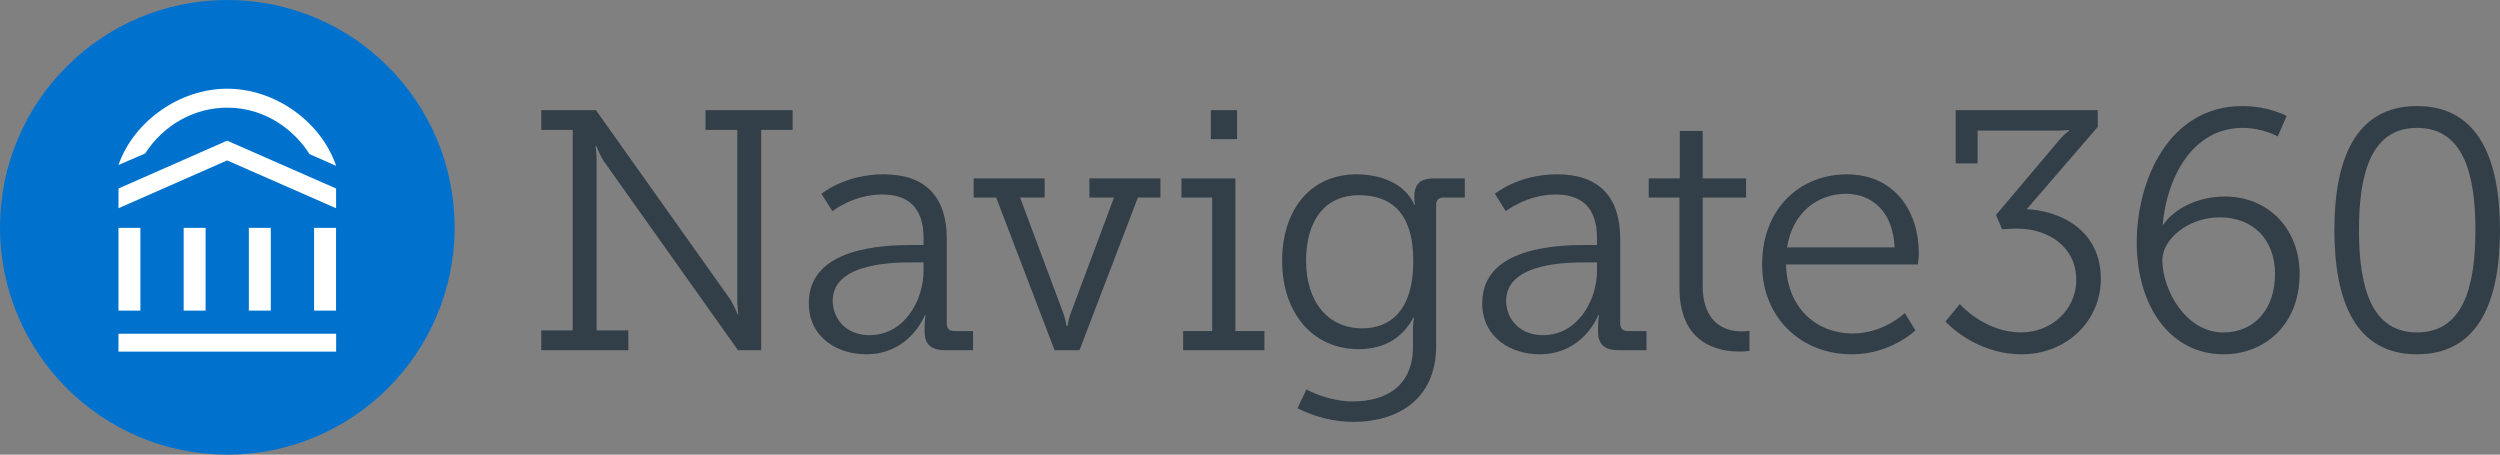 <?xml version="1.0" encoding="UTF-8"?><svg id="Layer_1" xmlns="http://www.w3.org/2000/svg" viewBox="0 0 278.163 50.586"><rect x="0" y="0" width="278.163" height="50.586" fill="#808080" stroke="none"/><defs><style>.cls-1{fill:#0072ce;}.cls-2{fill:#fff;}.cls-3{fill:#333f48;}</style></defs><path class="cls-3" d="m60.225,36.76h3.496V14.458h-3.496v-2.204h6.079l14.97,21.087c.38.607.798,1.634.798,1.634h.076s-.152-1.14-.114-1.862V14.458h-3.533v-2.204h9.688v2.204h-3.495v24.506h-2.584l-14.97-21.087c-.38-.608-.798-1.634-.798-1.634h-.076s.152,1.14.114,1.824v18.693h3.533v2.204h-9.688v-2.204Z"/><path class="cls-3" d="m101.506,27.262h1.254v-.798c0-3.572-1.938-4.825-4.598-4.825-3.229,0-5.547,1.861-5.547,1.861l-1.216-1.938s2.584-2.166,6.915-2.166c4.635,0,7.029,2.469,7.029,7.181v9.422c0,.57.304.836.835.836h2.09v2.128h-3.115c-1.634,0-2.279-.722-2.279-2.09v-.342c0-.912.113-1.481.113-1.481h-.075s-1.634,4.369-6.535,4.369c-3.116,0-6.384-1.786-6.384-5.699,0-6.193,8.283-6.459,11.513-6.459Zm-4.749,10.03c3.837,0,6.003-3.837,6.003-7.181v-.912h-1.102c-1.558,0-9.005-.152-9.005,4.256,0,1.976,1.443,3.837,4.104,3.837Z"/><path class="cls-3" d="m108.332,19.853h7.903v2.128h-2.736l4.788,12.804c.266.685.38,1.482.38,1.482h.113s.114-.798.381-1.482l4.787-12.804h-2.736v-2.128h7.903v2.128h-2.508l-6.497,16.983h-2.773l-6.497-16.983h-2.508v-2.128Z"/><path class="cls-3" d="m131.644,36.837h3.229v-14.855h-3.42v-2.128h6.003v16.983h3.229v2.128h-9.042v-2.128Zm3.077-24.582h2.926v3.229h-2.926v-3.229Z"/><path class="cls-3" d="m150.525,44.664c3.724,0,6.686-1.748,6.686-6.041v-1.899c0-.723.114-1.368.114-1.368h-.076c-1.14,2.128-3.115,3.495-6.079,3.495-5.129,0-8.511-4.065-8.511-9.803s3.154-9.65,8.283-9.65c2.697,0,5.396,1.026,6.421,3.381h.076s-.076-.266-.076-.836c0-1.406.57-2.09,2.204-2.09h3.419v2.128h-2.356c-.532,0-.836.266-.836.798v15.729c0,6.079-4.483,8.435-9.194,8.435-2.166,0-4.369-.569-6.231-1.52l.988-2.09s2.356,1.33,5.167,1.33Zm6.725-15.616c0-5.585-2.659-7.332-6.041-7.332-3.724,0-5.889,2.736-5.889,7.295,0,4.597,2.47,7.522,6.231,7.522,3.04,0,5.699-1.861,5.699-7.485Z"/><path class="cls-3" d="m176.436,27.262h1.254v-.798c0-3.572-1.938-4.825-4.598-4.825-3.229,0-5.547,1.861-5.547,1.861l-1.216-1.938s2.584-2.166,6.915-2.166c4.635,0,7.029,2.469,7.029,7.181v9.422c0,.57.304.836.836.836h2.089v2.128h-3.115c-1.634,0-2.279-.722-2.279-2.09v-.342c0-.912.113-1.481.113-1.481h-.075s-1.634,4.369-6.535,4.369c-3.116,0-6.384-1.786-6.384-5.699,0-6.193,8.283-6.459,11.513-6.459Zm-4.749,10.03c3.837,0,6.003-3.837,6.003-7.181v-.912h-1.102c-1.559,0-9.005-.152-9.005,4.256,0,1.976,1.443,3.837,4.104,3.837Z"/><path class="cls-3" d="m186.865,21.981h-3.42v-2.128h3.458v-5.281h2.545v5.281h4.826v2.128h-4.826v9.803c0,4.483,2.85,5.091,4.332,5.091.531,0,.874-.076.874-.076v2.242s-.456.076-1.103.076c-2.203,0-6.686-.723-6.686-7.106v-10.03Z"/><path class="cls-3" d="m205.483,19.398c5.281,0,8.018,4.065,8.018,8.815,0,.455-.114,1.216-.114,1.216h-14.666c.114,4.9,3.458,7.675,7.409,7.675,3.495,0,5.812-2.28,5.812-2.28l1.178,1.938s-2.735,2.66-7.066,2.66c-5.699,0-9.992-4.104-9.992-9.992,0-6.269,4.255-10.031,9.422-10.031Zm5.319,8.13c-.151-4.027-2.583-5.965-5.394-5.965-3.192,0-5.966,2.09-6.573,5.965h11.968Z"/><path class="cls-3" d="m217.602,12.255h15.806v1.862l-7.903,9.156c3.306.152,8.245,2.014,8.245,7.789,0,4.56-3.724,8.359-8.815,8.359-5.243,0-8.473-3.647-8.473-3.647l1.596-1.938s2.735,3.153,6.839,3.153c3.191,0,6.117-2.394,6.117-5.852,0-3.686-3.115-5.699-6.573-5.699-.836,0-1.596.076-1.672.076l-.684-1.596,7.219-8.549c.38-.418.912-.835.912-.835v-.076s-.76.076-1.254.076h-8.929v3.647h-2.432v-5.927Z"/><path class="cls-3" d="m237.746,26.959c0-6.801,3.496-15.16,11.778-15.16,2.888,0,4.901,1.102,4.901,1.102l-.988,2.279s-1.671-.95-3.913-.95c-5.585,0-8.435,5.547-8.891,10.753h.076c1.33-1.9,3.989-3.116,6.839-3.116,4.825,0,8.32,3.571,8.32,8.625,0,5.547-3.799,8.929-8.473,8.929-5.889,0-9.65-5.319-9.65-12.462Zm9.612,10.03c3.61,0,5.775-2.735,5.775-6.497,0-3.8-2.394-6.307-6.155-6.307-3.571,0-6.383,2.469-6.383,4.75,0,3.381,2.66,8.055,6.763,8.055Z"/><path class="cls-3" d="m259.736,25.59c0-7.675,2.241-13.792,9.194-13.792s9.232,6.117,9.232,13.792c0,7.751-2.279,13.83-9.232,13.83s-9.194-6.079-9.194-13.83Zm15.691,0c0-6.383-1.405-11.36-6.497-11.36-5.053,0-6.459,4.978-6.459,11.36,0,6.421,1.406,11.398,6.459,11.398,5.092,0,6.497-4.978,6.497-11.398Z"/><path class="cls-1" d="m50.584,25.291c0,13.971-11.322,25.295-25.289,25.295S0,39.262,0,25.291,11.328,0,25.295,0s25.289,11.324,25.289,25.291"/><path class="cls-2" d="m25.273,9.871c5.34,0,10.449,3.654,12.126,8.582l-2.96-1.307c-1.607-2.557-4.794-5.168-9.166-5.168-3.65,0-7.107,1.945-9.121,5.098l-2.973,1.283c1.711-4.873,6.812-8.488,12.094-8.488"/><polygon class="cls-2" points="25.27 17.85 13.185 23.17 13.185 20.973 25.27 15.65 37.395 20.973 37.395 23.17 25.27 17.85"/><rect class="cls-2" x="13.182" y="37.133" width="24.22" height="1.99"/><rect class="cls-2" x="27.689" y="25.352" width="2.441" height="9.207"/><rect class="cls-2" x="20.436" y="25.352" width="2.441" height="9.207"/><rect class="cls-2" x="13.182" y="25.352" width="2.438" height="9.207"/><rect class="cls-2" x="34.949" y="25.352" width="2.441" height="9.207"/></svg>